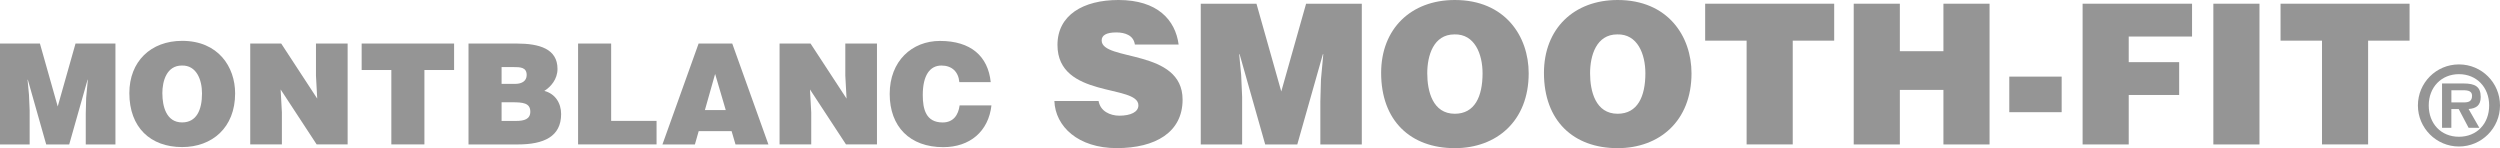 <?xml version="1.0" encoding="UTF-8"?><svg id="_レイヤー_2" xmlns="http://www.w3.org/2000/svg" viewBox="0 0 620.63 36.78"><defs><style>.cls-1{fill:#959595;stroke-width:0px;}</style></defs><g id="_デザイン"><path class="cls-1" d="M0,35.86V10.81h9.91l4.42,15.62,4.42-15.62h9.91v25.05h-7.37v-7.65l.1-3.9.42-4.52h-.07l-4.56,16.07h-5.71l-4.56-16.07h-.07l.35,3.69.17,3.9v8.49H0Z"/><path class="cls-1" d="M58.37,23.19c0,8.52-5.74,13.32-13.15,13.32-7.86,0-13.11-4.87-13.11-13.39,0-7.86,5.32-12.98,13.11-12.98,8.94,0,13.15,6.44,13.15,13.05ZM40.31,23.19c0,3.2.97,7.2,4.9,7.2,3.55,0,4.94-3.06,4.94-7.2,0-3.41-1.39-7.03-5.01-6.92-3.72,0-4.84,3.76-4.84,6.92Z"/><path class="cls-1" d="M78.75,24.48l-.31-5.71v-7.97h7.86v25.05h-7.69l-8.94-13.64.31,5.71v7.93h-7.86V10.81h7.69l8.94,13.67Z"/><path class="cls-1" d="M89.77,10.81h22.96v6.57h-7.37v18.47h-8.21v-18.47h-7.37v-6.57Z"/><path class="cls-1" d="M116.31,35.86V10.81h11.97c5.64,0,10.12,1.32,10.12,6.3,0,2.57-1.67,4.45-3.27,5.46,2.71.7,4.17,3.03,4.17,5.74,0,5.6-4.28,7.55-10.78,7.55h-12.21ZM124.52,16.65v4.17h3.41c1.64,0,2.82-.73,2.82-2.19,0-1.95-1.6-1.98-3.34-1.98h-2.89ZM124.52,25.39v4.63h3.58c2.02,0,3.55-.42,3.55-2.3,0-2.19-1.91-2.33-4.52-2.33h-2.61Z"/><path class="cls-1" d="M143.51,35.86V10.81h8.21v19.2h11.27v5.84h-19.48Z"/><path class="cls-1" d="M164.45,35.86l8.98-25.05h8.35l8.98,25.05h-8.17l-.97-3.3h-8.17l-.94,3.3h-8.04ZM177.53,18.36l-2.54,8.97h5.18l-2.64-8.97Z"/><path class="cls-1" d="M210.16,24.48l-.31-5.71v-7.97h7.86v25.05h-7.69l-8.94-13.64.31,5.71v7.93h-7.86V10.81h7.69l8.94,13.67Z"/><path class="cls-1" d="M238.16,20.38c-.24-2.61-1.88-4.11-4.45-4.11-2.89,0-4.63,2.47-4.63,7.31,0,3.51.77,6.82,4.94,6.82,2.64,0,3.9-1.84,4.21-4.24h7.9c-.73,6.47-5.36,10.37-11.97,10.37-8.28,0-13.29-5.08-13.29-13.22s5.5-13.15,12.49-13.15c7.65,0,11.93,3.79,12.59,10.23h-7.79Z"/><path class="cls-1" d="M281.74,11.06c-.19-1.21-.82-1.94-1.65-2.38-.82-.44-1.84-.63-2.96-.63-2.52,0-3.64.73-3.64,1.99,0,5.24,20.09,1.99,20.09,14.7,0,8.1-6.74,12.03-16.35,12.03s-15.24-5.39-15.48-11.69h10.97c.24,1.26.92,2.18,1.89,2.77.92.58,2.13.87,3.25.87,2.86,0,4.75-.92,4.75-2.57,0-5.29-20.09-1.65-20.09-14.99,0-7.42,6.4-11.16,15.14-11.16,9.7,0,14.12,4.95,14.94,11.06h-10.87Z"/><path class="cls-1" d="M298.09,35.86V.92h13.83l6.16,21.79,6.16-21.79h13.83v34.94h-10.29v-10.67l.15-5.43.58-6.31h-.1l-6.36,22.42h-7.96l-6.36-22.42h-.1l.49,5.14.24,5.43v11.84h-10.29Z"/><path class="cls-1" d="M379.5,18.2c0,11.89-8.01,18.58-18.34,18.58-10.97,0-18.29-6.79-18.29-18.68,0-10.97,7.42-18.1,18.29-18.1,12.47,0,18.34,8.98,18.34,18.2ZM354.32,18.2c0,4.46,1.36,10.04,6.84,10.04,4.95,0,6.89-4.27,6.89-10.04,0-4.76-1.94-9.8-6.99-9.66-5.19,0-6.74,5.24-6.74,9.66Z"/><path class="cls-1" d="M419.92,18.2c0,11.89-8.01,18.58-18.34,18.58-10.97,0-18.29-6.79-18.29-18.68,0-10.97,7.42-18.1,18.29-18.1,12.47,0,18.34,8.98,18.34,18.2ZM394.74,18.2c0,4.46,1.36,10.04,6.84,10.04,4.95,0,6.89-4.27,6.89-10.04,0-4.76-1.94-9.8-6.99-9.66-5.19,0-6.74,5.24-6.74,9.66Z"/><path class="cls-1" d="M423.32.92h32.02v9.17h-10.29v25.76h-11.45V10.09h-10.29V.92Z"/><path class="cls-1" d="M460.19,35.86V.92h11.45v11.79h10.82V.92h11.45v34.94h-11.45v-13.54h-10.82v13.54h-11.45Z"/><path class="cls-1" d="M498.81,27.85v-8.83h13v8.83h-13Z"/><path class="cls-1" d="M517.01,35.86V.92h27.17v8.15h-15.72v6.36h12.52v8.15h-12.52v12.28h-11.45Z"/><path class="cls-1" d="M549.47,35.86V.92h11.45v34.94h-11.45Z"/><path class="cls-1" d="M566.16.92h32.02v9.17h-10.29v25.76h-11.45V10.09h-10.29V.92Z"/><path class="cls-1" d="M600.25,26.18c0-5.62,4.52-10.19,10.19-10.19s10.19,4.57,10.19,10.19-4.57,10.19-10.19,10.19-10.19-4.57-10.19-10.19ZM617.94,26.18c0-4.54-3.15-7.77-7.5-7.77s-7.5,3.23-7.5,7.77,3.07,7.77,7.5,7.77,7.5-3.23,7.5-7.77ZM615.49,31.72h-2.66l-2.45-4.65h-1.83v4.65h-2.31v-11h5.32c2.88,0,4.28.78,4.28,3.36,0,2.04-1.08,2.85-3.01,2.98l2.66,4.65ZM611.59,25.42c1.24.03,2.1-.27,2.1-1.64,0-1.48-1.59-1.37-2.63-1.37h-2.5v3.01h3.04Z"/></g></svg>